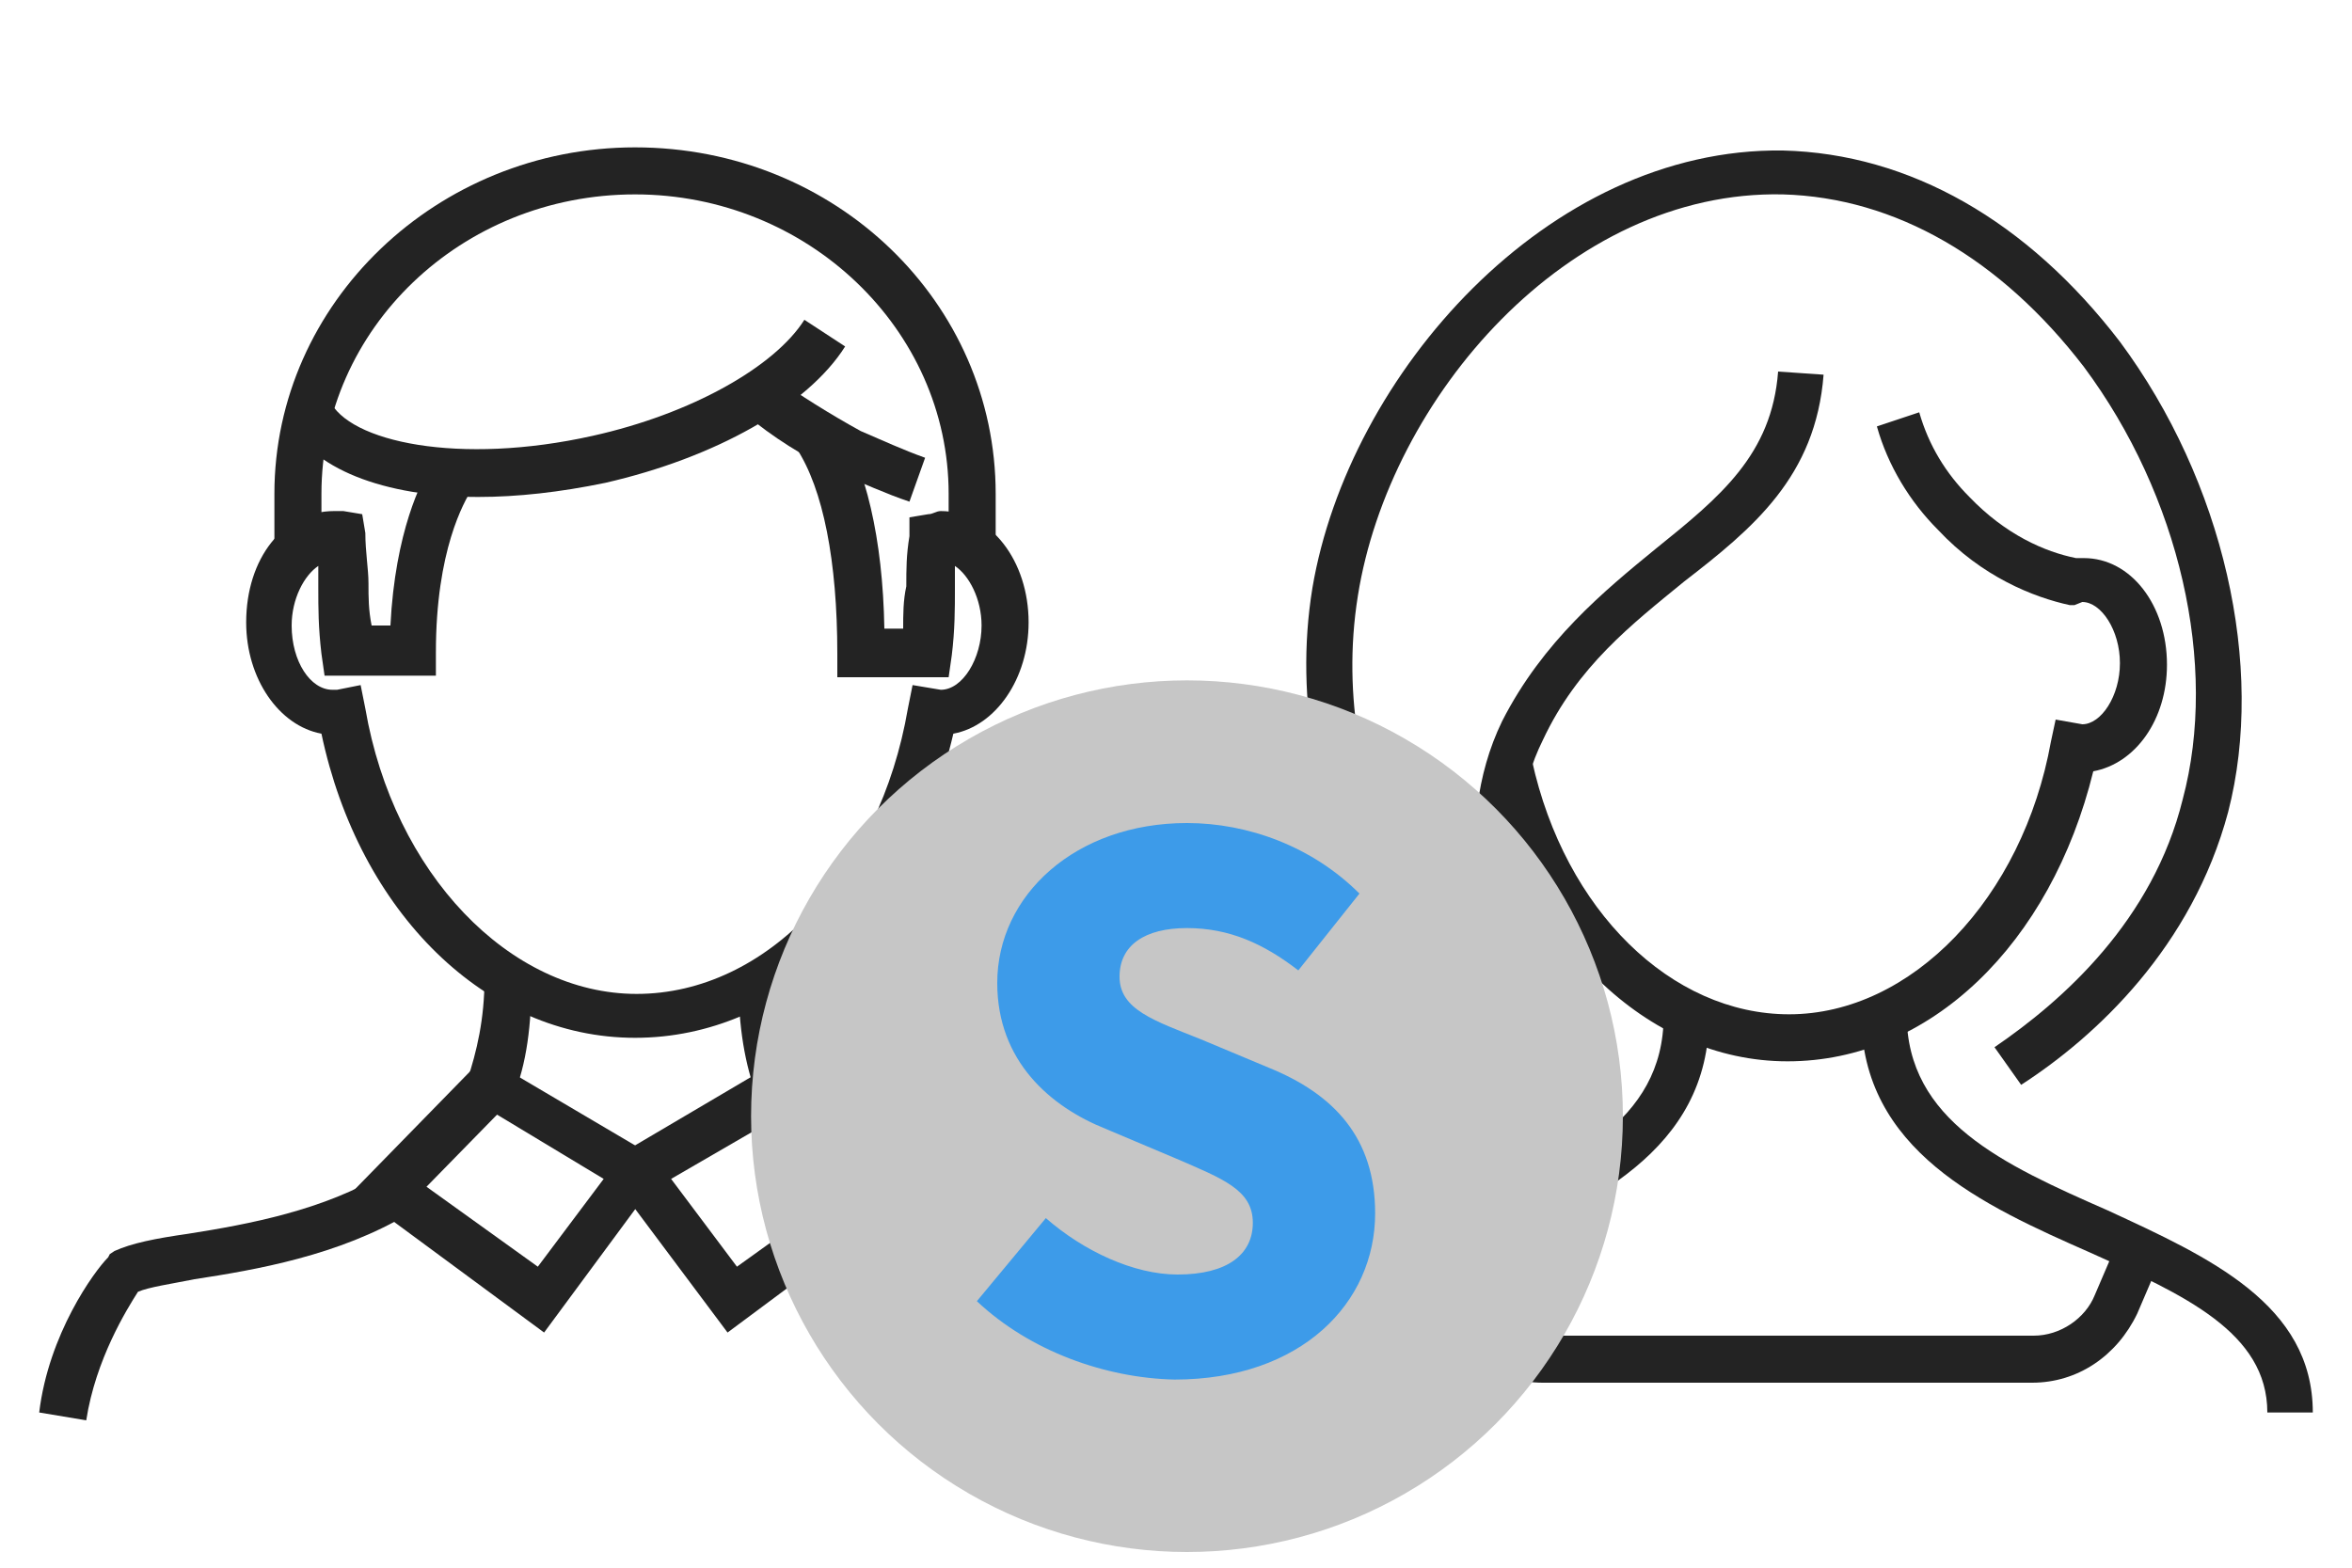 <?xml version="1.0" encoding="utf-8"?>
<!-- Generator: Adobe Illustrator 27.8.0, SVG Export Plug-In . SVG Version: 6.00 Build 0)  -->
<svg version="1.1" id="Layer_1" xmlns="http://www.w3.org/2000/svg" xmlns:xlink="http://www.w3.org/1999/xlink" x="0px" y="0px"
	 viewBox="0 0 150 100" style="enable-background:new 0 0 150 100;" xml:space="preserve">
<style type="text/css">
	.st0{fill:#232323;}
	.st1{fill:#C6C6C6;}
	.st2{fill:#3D9BE9;}
</style>
<g>
	<g>
		<g>
			<g>
				<path class="st0" d="M5.5,90.6l-3-0.5c0.6-5,3.5-9,4.4-9.9L7,80l0.3-0.2c1.1-0.5,2.6-0.8,4.7-1.1c3.8-0.6,8.7-1.5,12.6-3.9
					l1.5,2.6c-4.5,2.7-9.8,3.6-13.7,4.2c-1.5,0.3-2.9,0.5-3.6,0.8C8.1,83.5,6.1,86.7,5.5,90.6z"/>
			</g>
			<g>
				<path class="st0" d="M32.7,70l-2.9-1.1c0.6-1.8,1.1-3.9,1.1-6.5h3C33.9,65.3,33.6,67.9,32.7,70z"/>
			</g>
		</g>
		<g>
			<g>
				<path class="st0" d="M75.5,90.6c-0.6-4.1-2.6-7.2-3.3-8c-0.8-0.3-2.1-0.5-3.6-0.8c-3.9-0.6-9.3-1.5-13.7-4.2l1.5-2.6
					c3.9,2.4,9,3.3,12.6,3.9c2,0.3,3.6,0.6,4.7,1.1l0.3,0.2l0.2,0.2c0.9,0.9,3.6,5,4.4,9.9L75.5,90.6z"/>
			</g>
			<g>
				<path class="st0" d="M48.3,70c-0.8-2.1-1.2-4.5-1.2-7.4h3c0,2.6,0.3,4.7,0.9,6.3L48.3,70z"/>
			</g>
		</g>
		<g>
			<path class="st0" d="M30.5,31.7c-6,0-10.7-1.8-12.2-5l2.7-1.2c1.2,2.7,8.3,4.2,16.8,2.3c6.3-1.4,11.6-4.4,13.5-7.4l2.6,1.7
				c-2.4,3.8-8.3,7.1-15.3,8.7C35.7,31.4,33,31.7,30.5,31.7z"/>
		</g>
		<g>
			<path class="st0" d="M58,32c-1.5-0.5-3-1.2-4.5-1.8c-2.3-1.1-4.2-2.3-6-3.8l1.8-2.4c1.7,1.2,3.6,2.4,5.6,3.5
				c1.4,0.6,2.7,1.2,4.1,1.7L58,32z"/>
		</g>
		<g>
			<path class="st0" d="M40.5,66.2c-9.5,0-17.6-8-20-19.4c-2.7-0.5-4.8-3.5-4.8-7.1c0-4.1,2.4-7.1,5.6-7.1c0.2,0,0.5,0,0.6,0
				l1.2,0.2l0.2,1.2c0,1.2,0.2,2.3,0.2,3.2s0,1.7,0.2,2.7h1.2c0.3-6,2-9.3,2.6-10.2l2.6,1.5c-0.5,0.8-2.3,3.9-2.3,10.4v1.5h-7.1
				l-0.2-1.4c-0.2-1.7-0.2-2.9-0.2-4.2c0-0.5,0-0.9,0-1.4c-0.9,0.6-1.7,2.1-1.7,3.8c0,2.3,1.2,4.1,2.6,4.1h0.3l1.5-0.3l0.3,1.5
				c1.8,10.5,9.2,18.2,17.3,18.2c8.3,0,15.5-7.7,17.3-18.2l0.3-1.5L60,44c1.4,0,2.6-2,2.6-4.1c0-1.7-0.8-3.2-1.7-3.8
				c0,0.5,0,0.9,0,1.5c0,1.2,0,2.6-0.2,4.2l-0.2,1.4h-7.1v-1.5c0-5.9-0.9-10.5-2.6-13.1l2.6-1.7c1.8,2.9,2.9,7.4,3,13.2h1.2
				c0-0.9,0-1.8,0.2-2.7c0-1.1,0-2,0.2-3.2V33l1.2-0.2c0.3,0,0.5-0.2,0.8-0.2c3.2,0,5.6,3.2,5.6,7.1c0,3.6-2.1,6.6-4.8,7.1
				C58.1,58.4,50,66.2,40.5,66.2z"/>
		</g>
		<g>
			<g>
				<path class="st0" d="M34.7,85l-12.2-9l8.4-8.6l11.7,6.9L34.7,85z M27.2,75.7l7.1,5.1l4.2-5.6l-6.8-4.1L27.2,75.7z"/>
			</g>
			<g>
				<path class="st0" d="M46.4,85l-8-10.7l11.7-6.9l8.4,8.6L46.4,85z M42.8,75.2l4.2,5.6l7.1-5.1l-4.4-4.5L42.8,75.2z"/>
			</g>
		</g>
		<g>
			<path class="st0" d="M63.5,35.1h-3v-3.6c0-10.5-9-19.1-20-19.1c-11.1,0-20,8.6-20,19.1v3.6h-3v-3.6c0-12.2,10.4-22.1,23-22.1
				c12.8,0,23,9.9,23,22.1V35.1z"/>
		</g>
	</g>
	<g>
		<g>
			<g>
				<path class="st0" d="M83.3,90.1h-2.9c0-7.1,6.6-9.9,12.9-12.8c6.6-3,12.8-5.7,12.8-12.5h2.9c0,8.7-7.7,12-14.6,15.2
					C88.6,82.8,83.3,85,83.3,90.1z"/>
			</g>
			<g>
				<path class="st0" d="M147.5,90.1h-2.9c0-5.1-5.3-7.5-11.3-10.2c-6.8-3-14.6-6.5-14.6-15.2h2.9c0,6.8,6.2,9.6,12.8,12.5
					C140.9,80.2,147.5,83.2,147.5,90.1z"/>
			</g>
			<g>
				<path class="st0" d="M129.6,88.2H98.4c-2.9,0-5.4-1.7-6.6-4.4l-1.5-3.5l2.7-1.2l1.5,3.5c0.8,1.7,2.3,2.6,3.9,2.6h31.3
					c1.7,0,3.3-1.1,3.9-2.6l1.5-3.5l2.7,1.2l-1.5,3.5C135,86.5,132.5,88.2,129.6,88.2z"/>
			</g>
		</g>
		<g>
			<path class="st0" d="M97.6,70.1c-0.8,0-1.5-0.5-2.6-1.2c-4.5-3.6-13.7-16.7-11.3-31.4c2.3-13.6,15-28.1,30-27.9
				c8.1,0.2,15.6,4.5,21.5,12.2c6.6,8.9,9.3,20.7,6.9,30c-2.3,8.6-8.4,14.3-13.2,17.4l-1.7-2.4c4.4-3,10.1-8.1,12-15.8
				c2.3-8.6-0.2-19.4-6.3-27.6c-5.3-6.9-12-10.8-19.2-11C100,12.1,88.6,25.4,86.6,38c-2.1,13.1,5.7,24.3,9.6,28.1
				c0-0.2-0.2-0.5-0.2-0.6C94.8,61.1,92.4,53,95.8,46c2.6-5.1,6.5-8.3,9.8-11c4.1-3.3,7.4-6,7.8-11.3l2.9,0.2
				c-0.5,6.5-4.5,9.8-8.9,13.2c-3.3,2.7-6.8,5.4-9,10.1c-3,6-0.9,13.2,0.3,17.4c0.8,2.9,1.4,4.7-0.3,5.4
				C98.1,70.1,97.9,70.1,97.6,70.1z"/>
		</g>
		<g>
			<path class="st0" d="M114,67.7c-9,0-16.8-7.7-19.2-18.6l2.9-0.6c2.1,9.6,8.9,16.2,16.4,16.2c7.8,0,14.9-7.4,16.7-17.4l0.3-1.4
				l1.7,0.3c1.2,0,2.4-1.8,2.4-3.9c0-2.1-1.2-3.9-2.4-3.9l-0.5,0.2H132c-2.3-0.5-5.6-1.8-8.4-4.8c-1.8-1.8-3.2-4.1-3.9-6.6l2.7-0.9
				c0.6,2.1,1.7,3.9,3.2,5.4c2.3,2.4,4.8,3.5,6.8,3.9c0.2,0,0.3,0,0.5,0c3,0,5.3,3,5.3,6.8c0,3.5-2,6.3-4.7,6.8
				C130.8,60.2,123.1,67.7,114,67.7z"/>
		</g>
	</g>
</g>
<circle class="st1" cx="75.7" cy="71.2" r="27.8"/>
<g>
	<path class="st2" d="M62.3,83l4.4-5.3c2.4,2.1,5.6,3.6,8.4,3.6c3.2,0,4.8-1.3,4.8-3.3c0-2.1-1.9-2.8-4.9-4.1L70.5,72
		c-3.5-1.4-6.9-4.3-6.9-9.3c0-5.6,5-10.2,12.1-10.2c3.9,0,8,1.5,11,4.5l-3.9,4.9c-2.2-1.7-4.4-2.7-7.1-2.7s-4.3,1.1-4.3,3.1
		c0,2.1,2.2,2.8,5.2,4l4.3,1.8c4.2,1.7,6.8,4.5,6.8,9.3C87.7,83.1,83,88,74.9,88C70.5,87.9,65.7,86.2,62.3,83z"/>
</g>
</svg>
